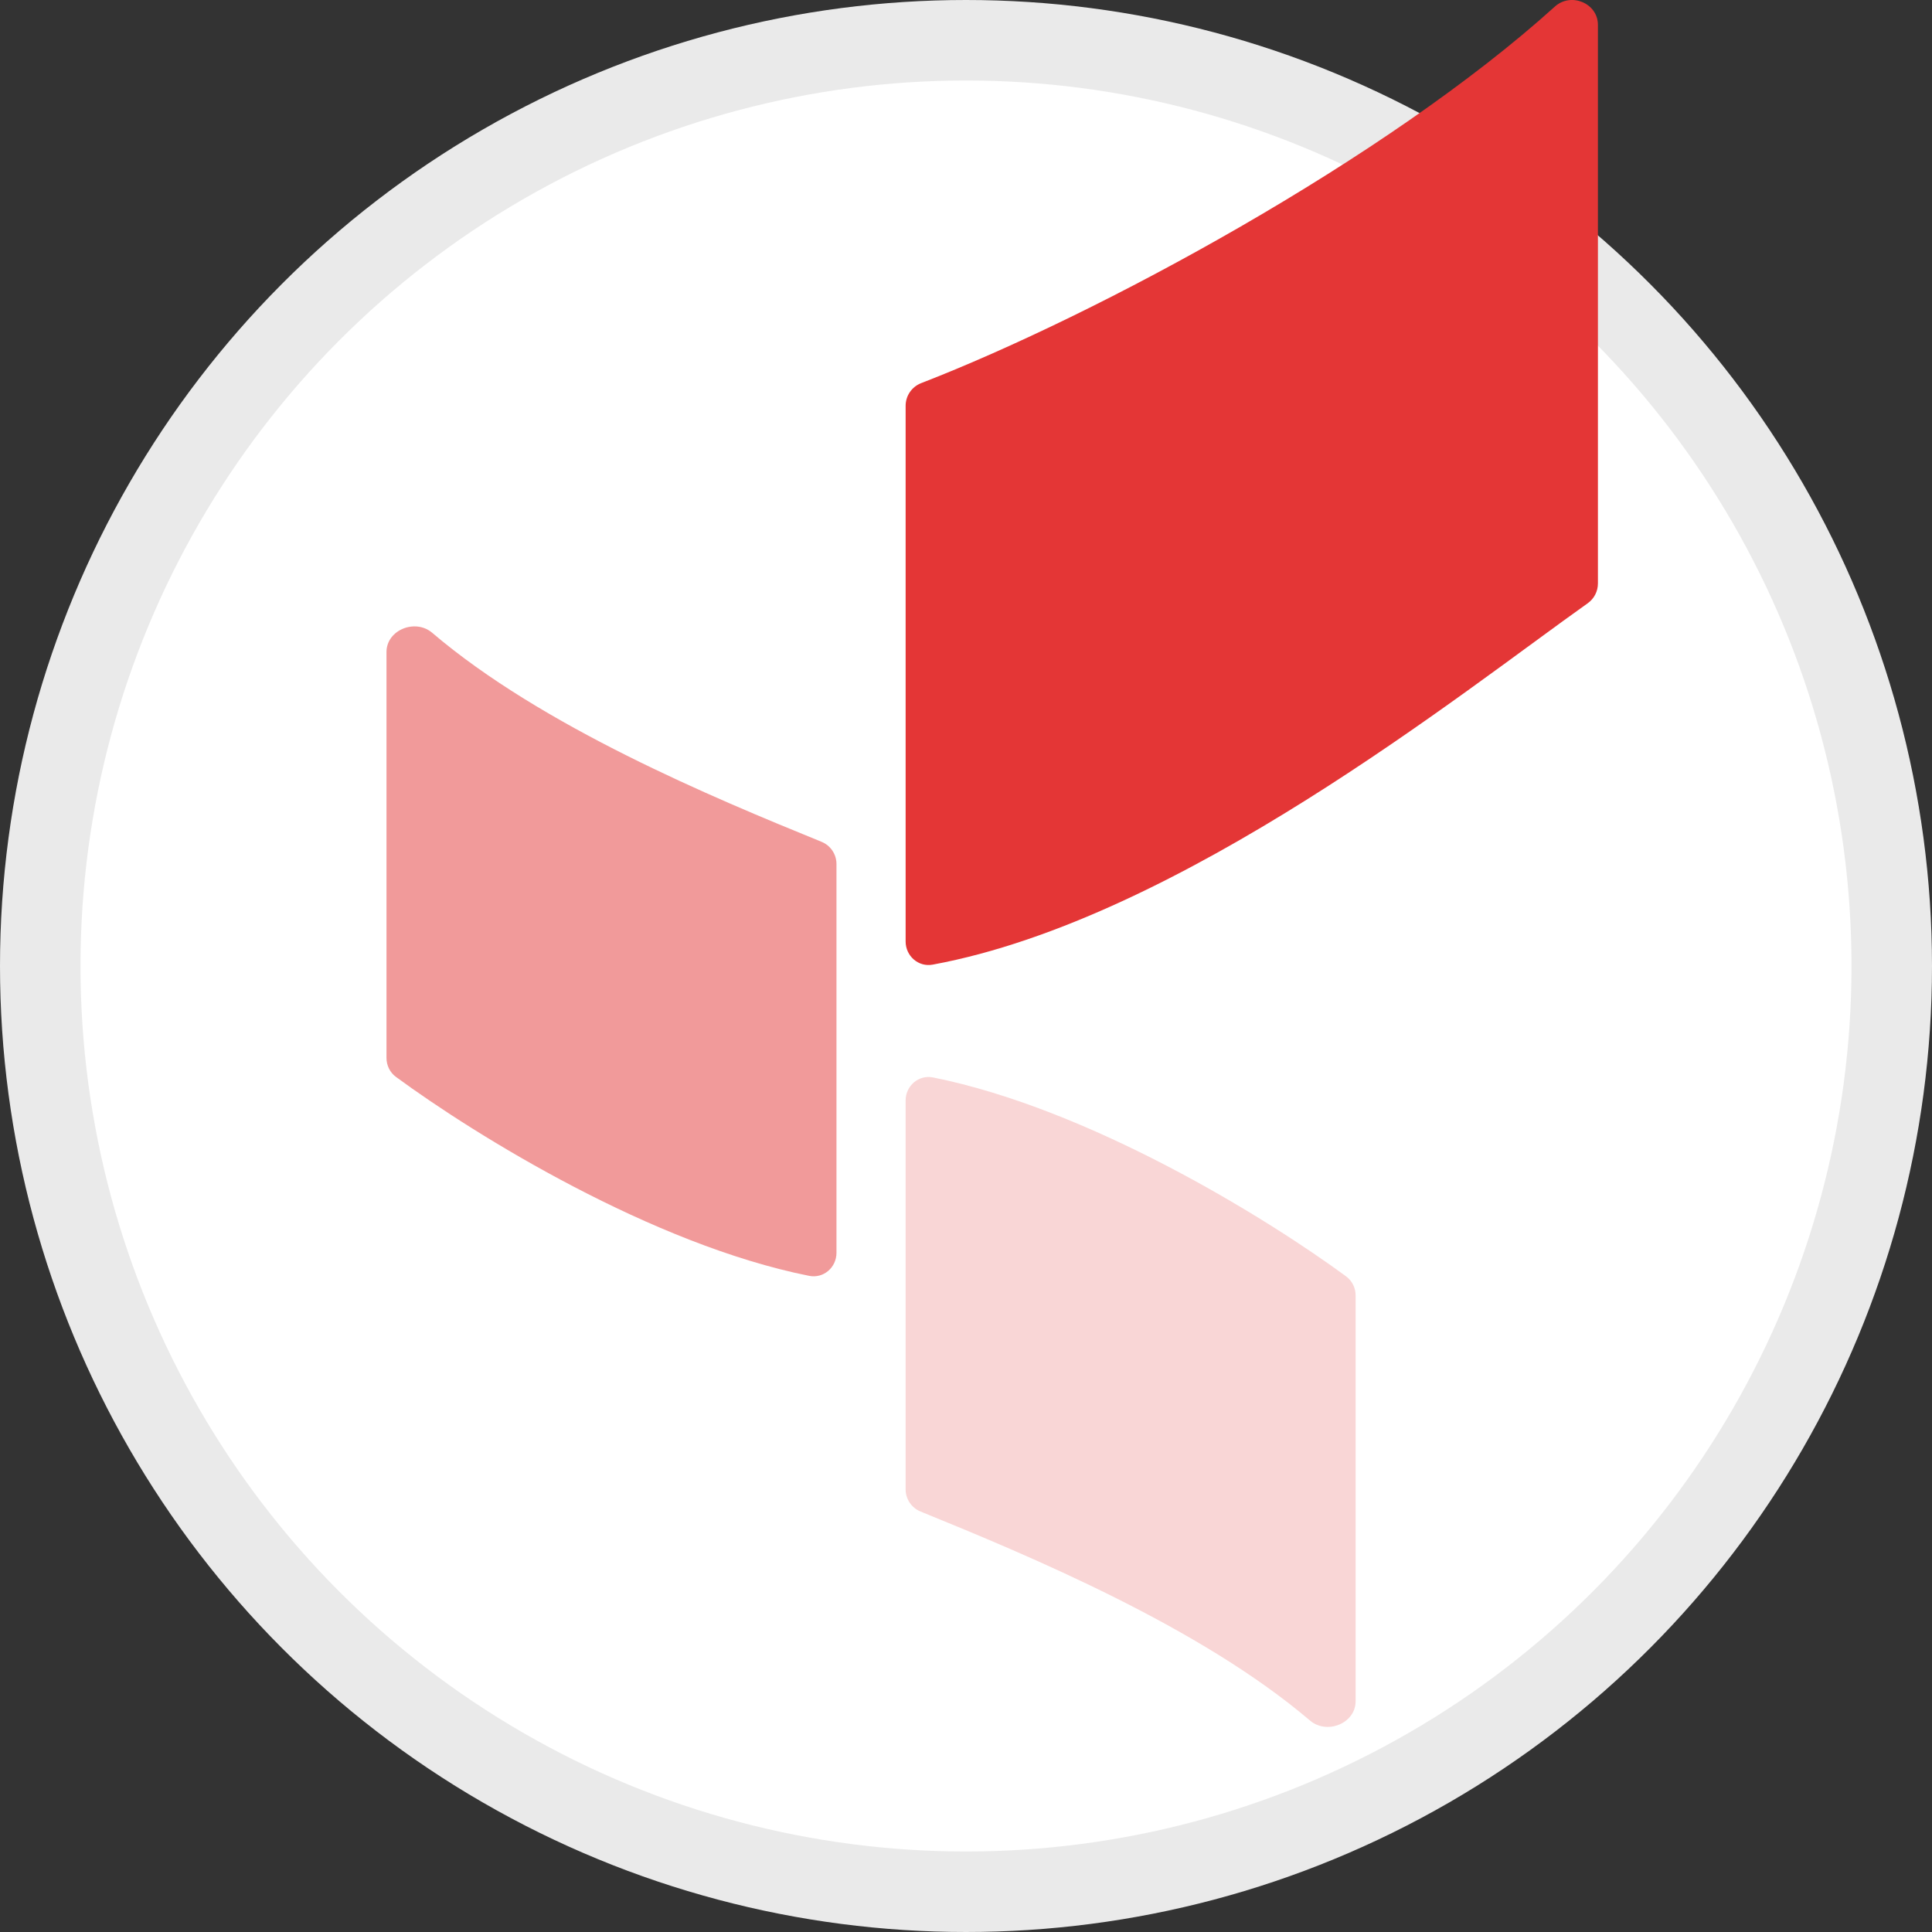 <svg width="24" height="24" viewBox="0 0 24 24" fill="none" xmlns="http://www.w3.org/2000/svg">
<rect x="0" y="0" width="24" height="24" fill="#333333" stroke="none"/>
<circle cx="12" cy="12" r="11.5" fill="white" stroke="#EAEAEA"/>
<path d="M19.316 0.081C17.217 1.977 13.636 3.91 11.444 4.759C11.327 4.804 11.25 4.916 11.25 5.041V11.695C11.25 11.876 11.409 12.016 11.586 11.983C14.661 11.416 18.183 8.585 19.723 7.494C19.803 7.437 19.85 7.346 19.85 7.248V0.309C19.85 0.04 19.516 -0.099 19.316 0.081Z" fill="#E43636"/>
<path d="M16.273 21.373C14.909 20.211 12.79 19.328 11.436 18.777C11.323 18.731 11.25 18.622 11.25 18.5V13.671C11.25 13.489 11.411 13.349 11.589 13.384C13.535 13.774 15.723 15.122 16.721 15.855C16.797 15.911 16.84 15.999 16.84 16.092V21.133C16.84 21.409 16.483 21.552 16.273 21.373Z" fill="#E43636" fill-opacity="0.2"/>
<path d="M5.368 7.86C6.731 9.023 8.851 9.906 10.205 10.457C10.318 10.503 10.391 10.612 10.391 10.734V15.563C10.391 15.745 10.23 15.885 10.051 15.849C8.105 15.46 5.918 14.112 4.919 13.378C4.844 13.323 4.801 13.235 4.801 13.141V8.1C4.801 7.825 5.158 7.682 5.368 7.86Z" fill="#E43636" fill-opacity="0.5"/>
</svg>
